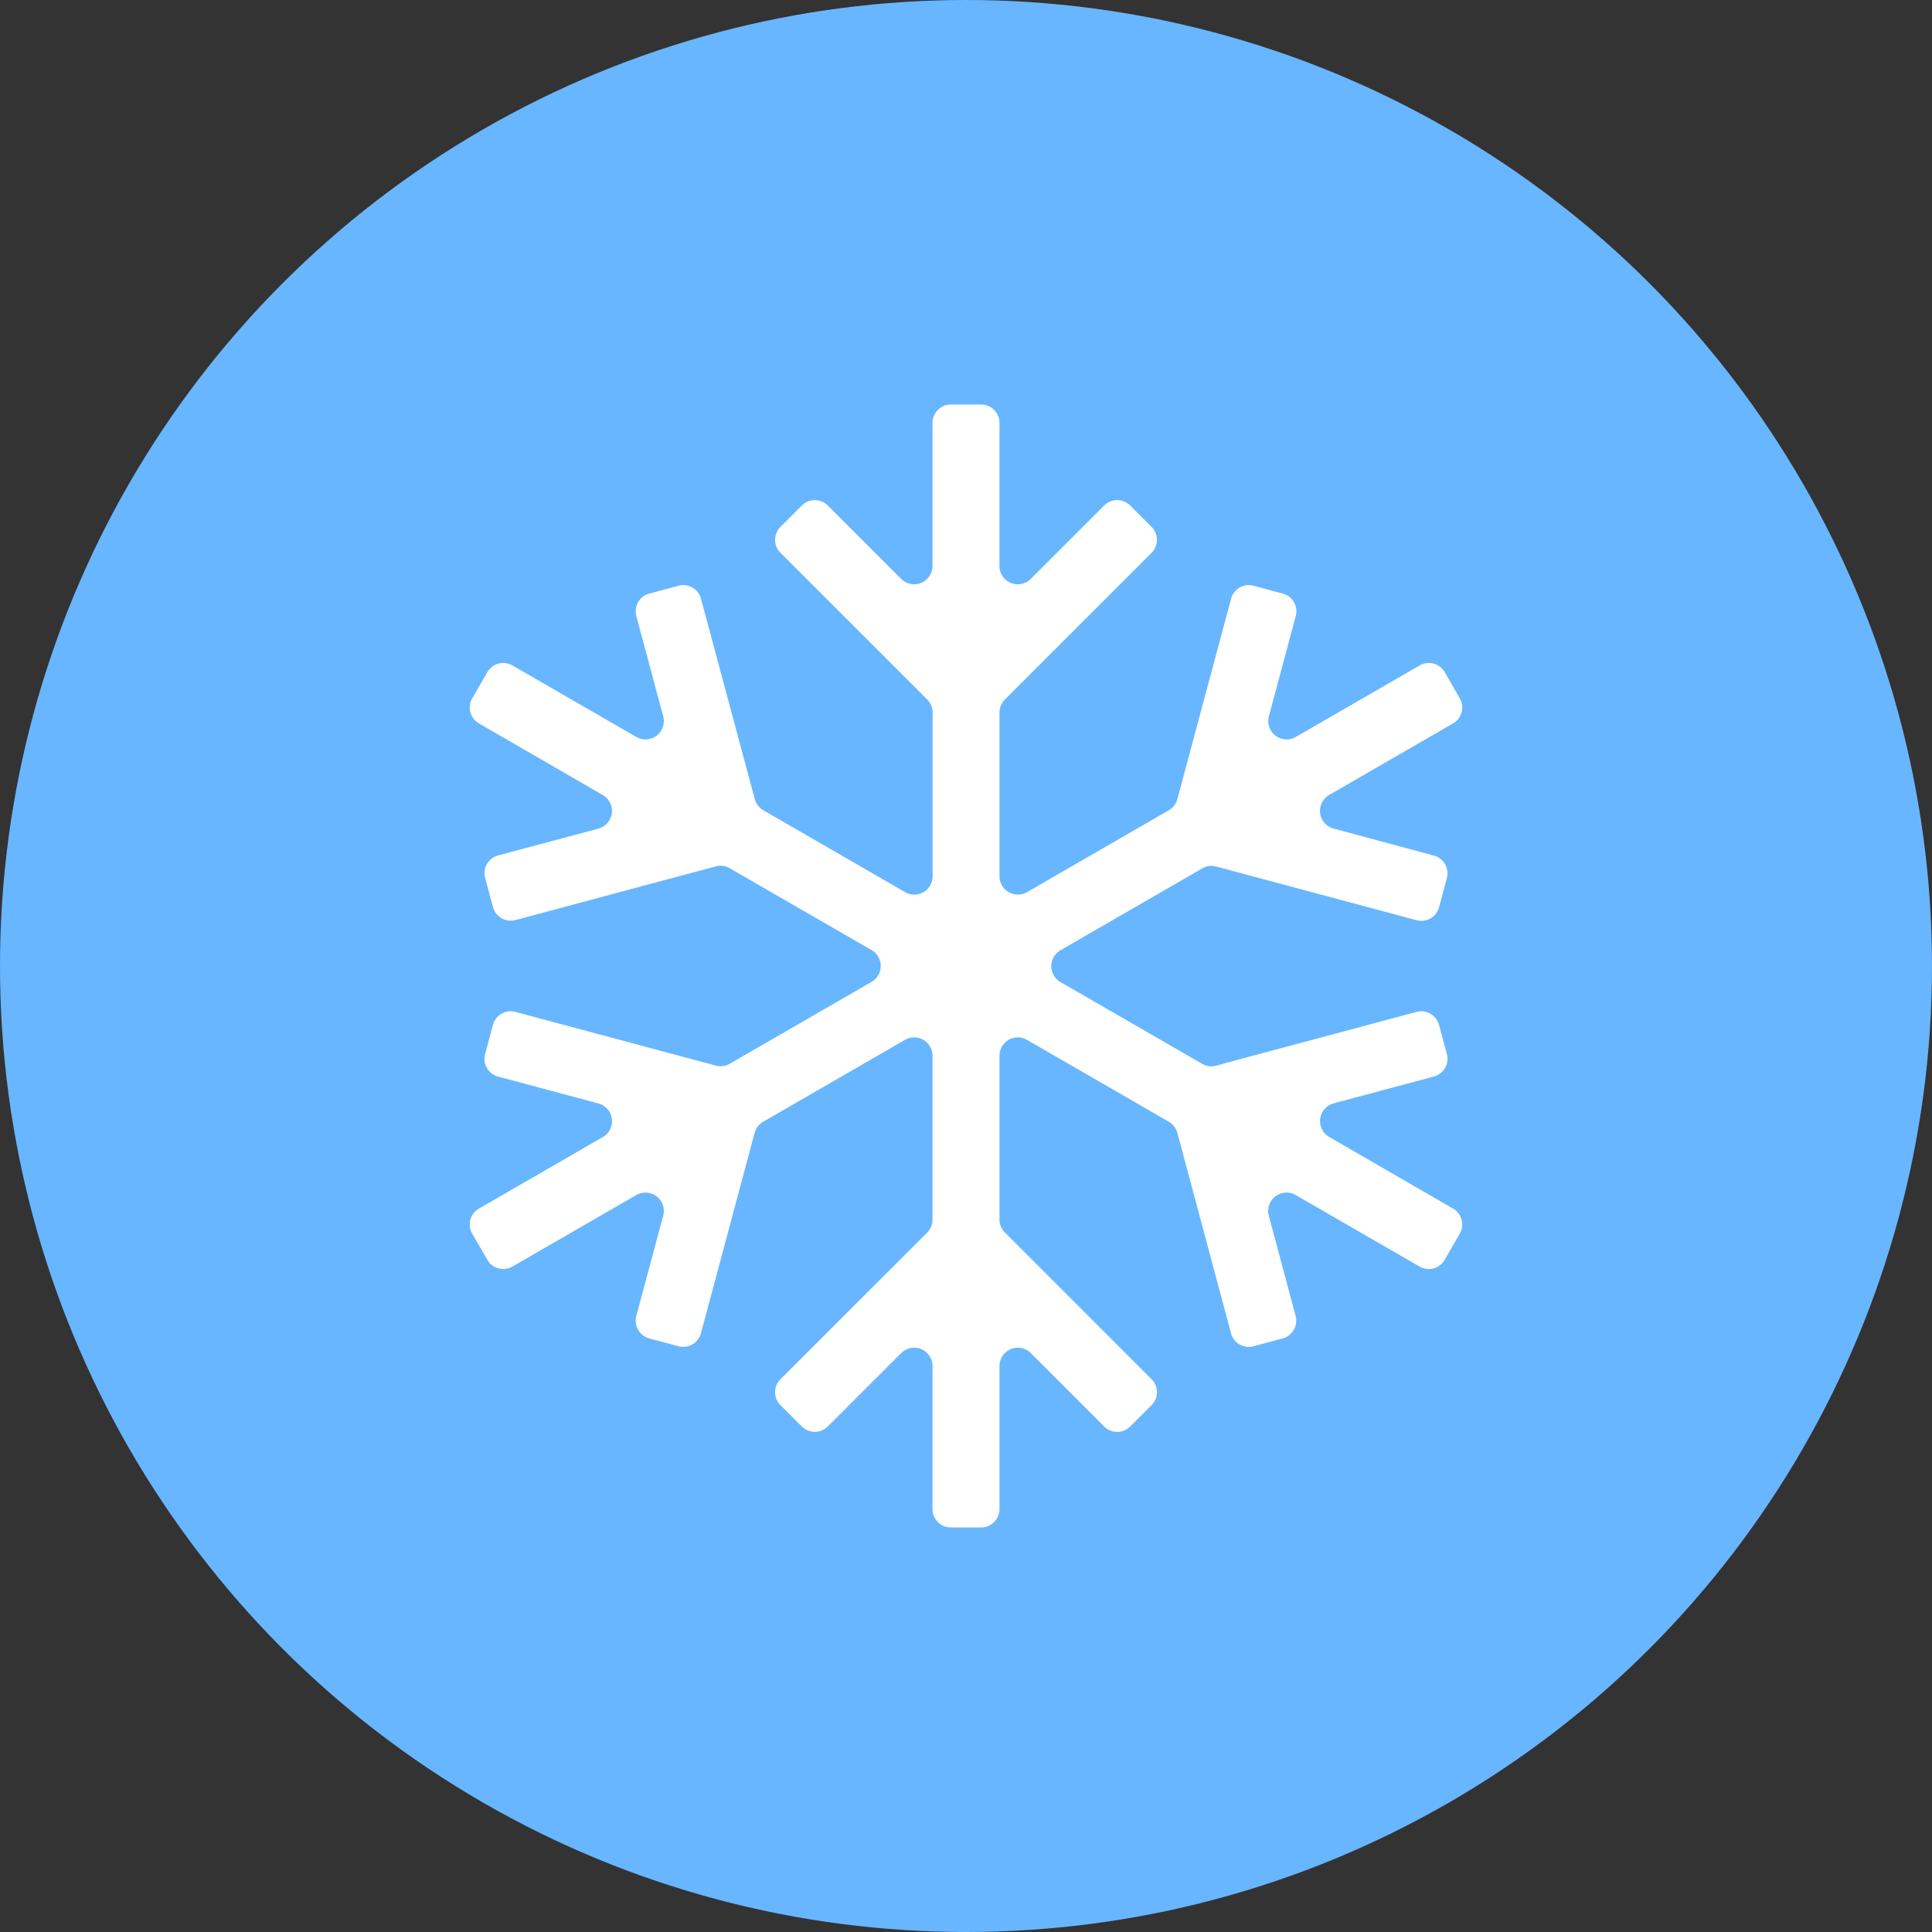 <svg id="Layer_1" data-name="Layer 1" xmlns="http://www.w3.org/2000/svg" viewBox="0 0 678 678"><rect x="0" y="0" width="678" height="678" fill="#333333" stroke="none"/><defs><style>.cls-1{fill:#68b6ff;}.cls-2{fill:#fff;}</style></defs><title>Natural Cooling Icon</title><circle class="cls-1" cx="339" cy="339" r="339"/><path class="cls-2" d="M507.76,369.92,505,359.67a6.45,6.45,0,0,0-7.89-4.56l-66.25,17.74L426.8,374a6.43,6.43,0,0,1-4.89-.65l-49.76-28.72a6.45,6.45,0,0,1,0-11.16l49.77-28.73a6.43,6.43,0,0,1,4.89-.65l4.06,1.09,66.25,17.75a6.44,6.44,0,0,0,7.89-4.55l2.74-10.25a6.44,6.44,0,0,0-4.55-7.88L468,290.77a6.44,6.44,0,0,1-1.55-11.8l43.47-25.1a6.44,6.44,0,0,0,2.36-8.8L507,235.88a6.44,6.44,0,0,0-8.8-2.35l-43.47,25.09a6.44,6.44,0,0,1-9.44-7.24l9.43-35.18a6.43,6.43,0,0,0-4.55-7.89l-10.25-2.75a6.44,6.44,0,0,0-7.89,4.55l-17.76,66.25-1.1,4.08a6.42,6.42,0,0,1-3,3.91l-49.75,28.73a6.44,6.44,0,0,1-9.66-5.58V250.05a6.48,6.48,0,0,1,1.88-4.56l3-3L404.11,194a6.45,6.45,0,0,0,0-9.11l-7.51-7.5a6.43,6.43,0,0,0-9.11,0l-25.75,25.76a6.44,6.44,0,0,1-11-4.56V148.4a6.44,6.44,0,0,0-6.44-6.44H333.69a6.44,6.44,0,0,0-6.44,6.44v50.19a6.44,6.44,0,0,1-11,4.56L290.5,177.4a6.44,6.44,0,0,0-9.1,0l-7.5,7.49a6.44,6.44,0,0,0,0,9.11l48.51,48.5,3,3a6.48,6.48,0,0,1,1.88,4.56V307.5a6.44,6.44,0,0,1-9.66,5.58l-49.75-28.73a6.42,6.42,0,0,1-3-3.91l-1.1-4.08L246,210.11a6.44,6.44,0,0,0-7.89-4.55l-10.25,2.75a6.43,6.43,0,0,0-4.55,7.89l9.43,35.18a6.44,6.44,0,0,1-9.44,7.24l-43.47-25.09a6.44,6.44,0,0,0-8.8,2.35l-5.31,9.19a6.44,6.44,0,0,0,2.36,8.8L211.53,279a6.44,6.44,0,0,1-1.55,11.8L174.8,300.2a6.44,6.44,0,0,0-4.55,7.88L173,318.33a6.44,6.44,0,0,0,7.89,4.55l66.25-17.75,4.06-1.09a6.43,6.43,0,0,1,4.89.65l49.77,28.73a6.45,6.45,0,0,1,0,11.16L256.09,373.3a6.43,6.43,0,0,1-4.89.65l-4.08-1.1-66.25-17.74a6.45,6.45,0,0,0-7.89,4.56l-2.74,10.25a6.44,6.44,0,0,0,4.55,7.89L210,387.23a6.44,6.44,0,0,1,1.55,11.8l-43.47,25.1a6.44,6.44,0,0,0-2.36,8.8l5.31,9.19a6.44,6.44,0,0,0,8.8,2.35l43.47-25.09a6.44,6.44,0,0,1,9.44,7.24L223.3,461.8a6.45,6.45,0,0,0,4.55,7.89l10.24,2.75a6.44,6.44,0,0,0,7.89-4.56l17.75-66.25,1.09-4.06a6.42,6.42,0,0,1,3-3.91l49.77-28.74a6.44,6.44,0,0,1,9.66,5.58V428a6.48,6.48,0,0,1-1.88,4.56l-3,3L273.89,484a6.44,6.44,0,0,0,0,9.11l7.5,7.49a6.44,6.44,0,0,0,9.1,0l25.76-25.75a6.44,6.44,0,0,1,11,4.56V529.6a6.44,6.44,0,0,0,6.44,6.44h10.62a6.44,6.44,0,0,0,6.44-6.44V479.41a6.44,6.44,0,0,1,11-4.56l25.75,25.76a6.43,6.43,0,0,0,9.11,0l7.51-7.5a6.45,6.45,0,0,0,0-9.11l-48.49-48.5-3-3a6.48,6.48,0,0,1-1.88-4.56V370.5a6.44,6.44,0,0,1,9.66-5.58l49.77,28.74a6.42,6.42,0,0,1,3,3.91l1.09,4.06L432,467.88a6.44,6.44,0,0,0,7.89,4.56l10.24-2.75a6.45,6.45,0,0,0,4.55-7.89l-9.42-35.18a6.44,6.44,0,0,1,9.44-7.24l43.47,25.09a6.44,6.44,0,0,0,8.8-2.35l5.31-9.19a6.44,6.44,0,0,0-2.36-8.8L466.47,399a6.44,6.44,0,0,1,1.55-11.8l35.19-9.42A6.44,6.44,0,0,0,507.76,369.92Z"/></svg>